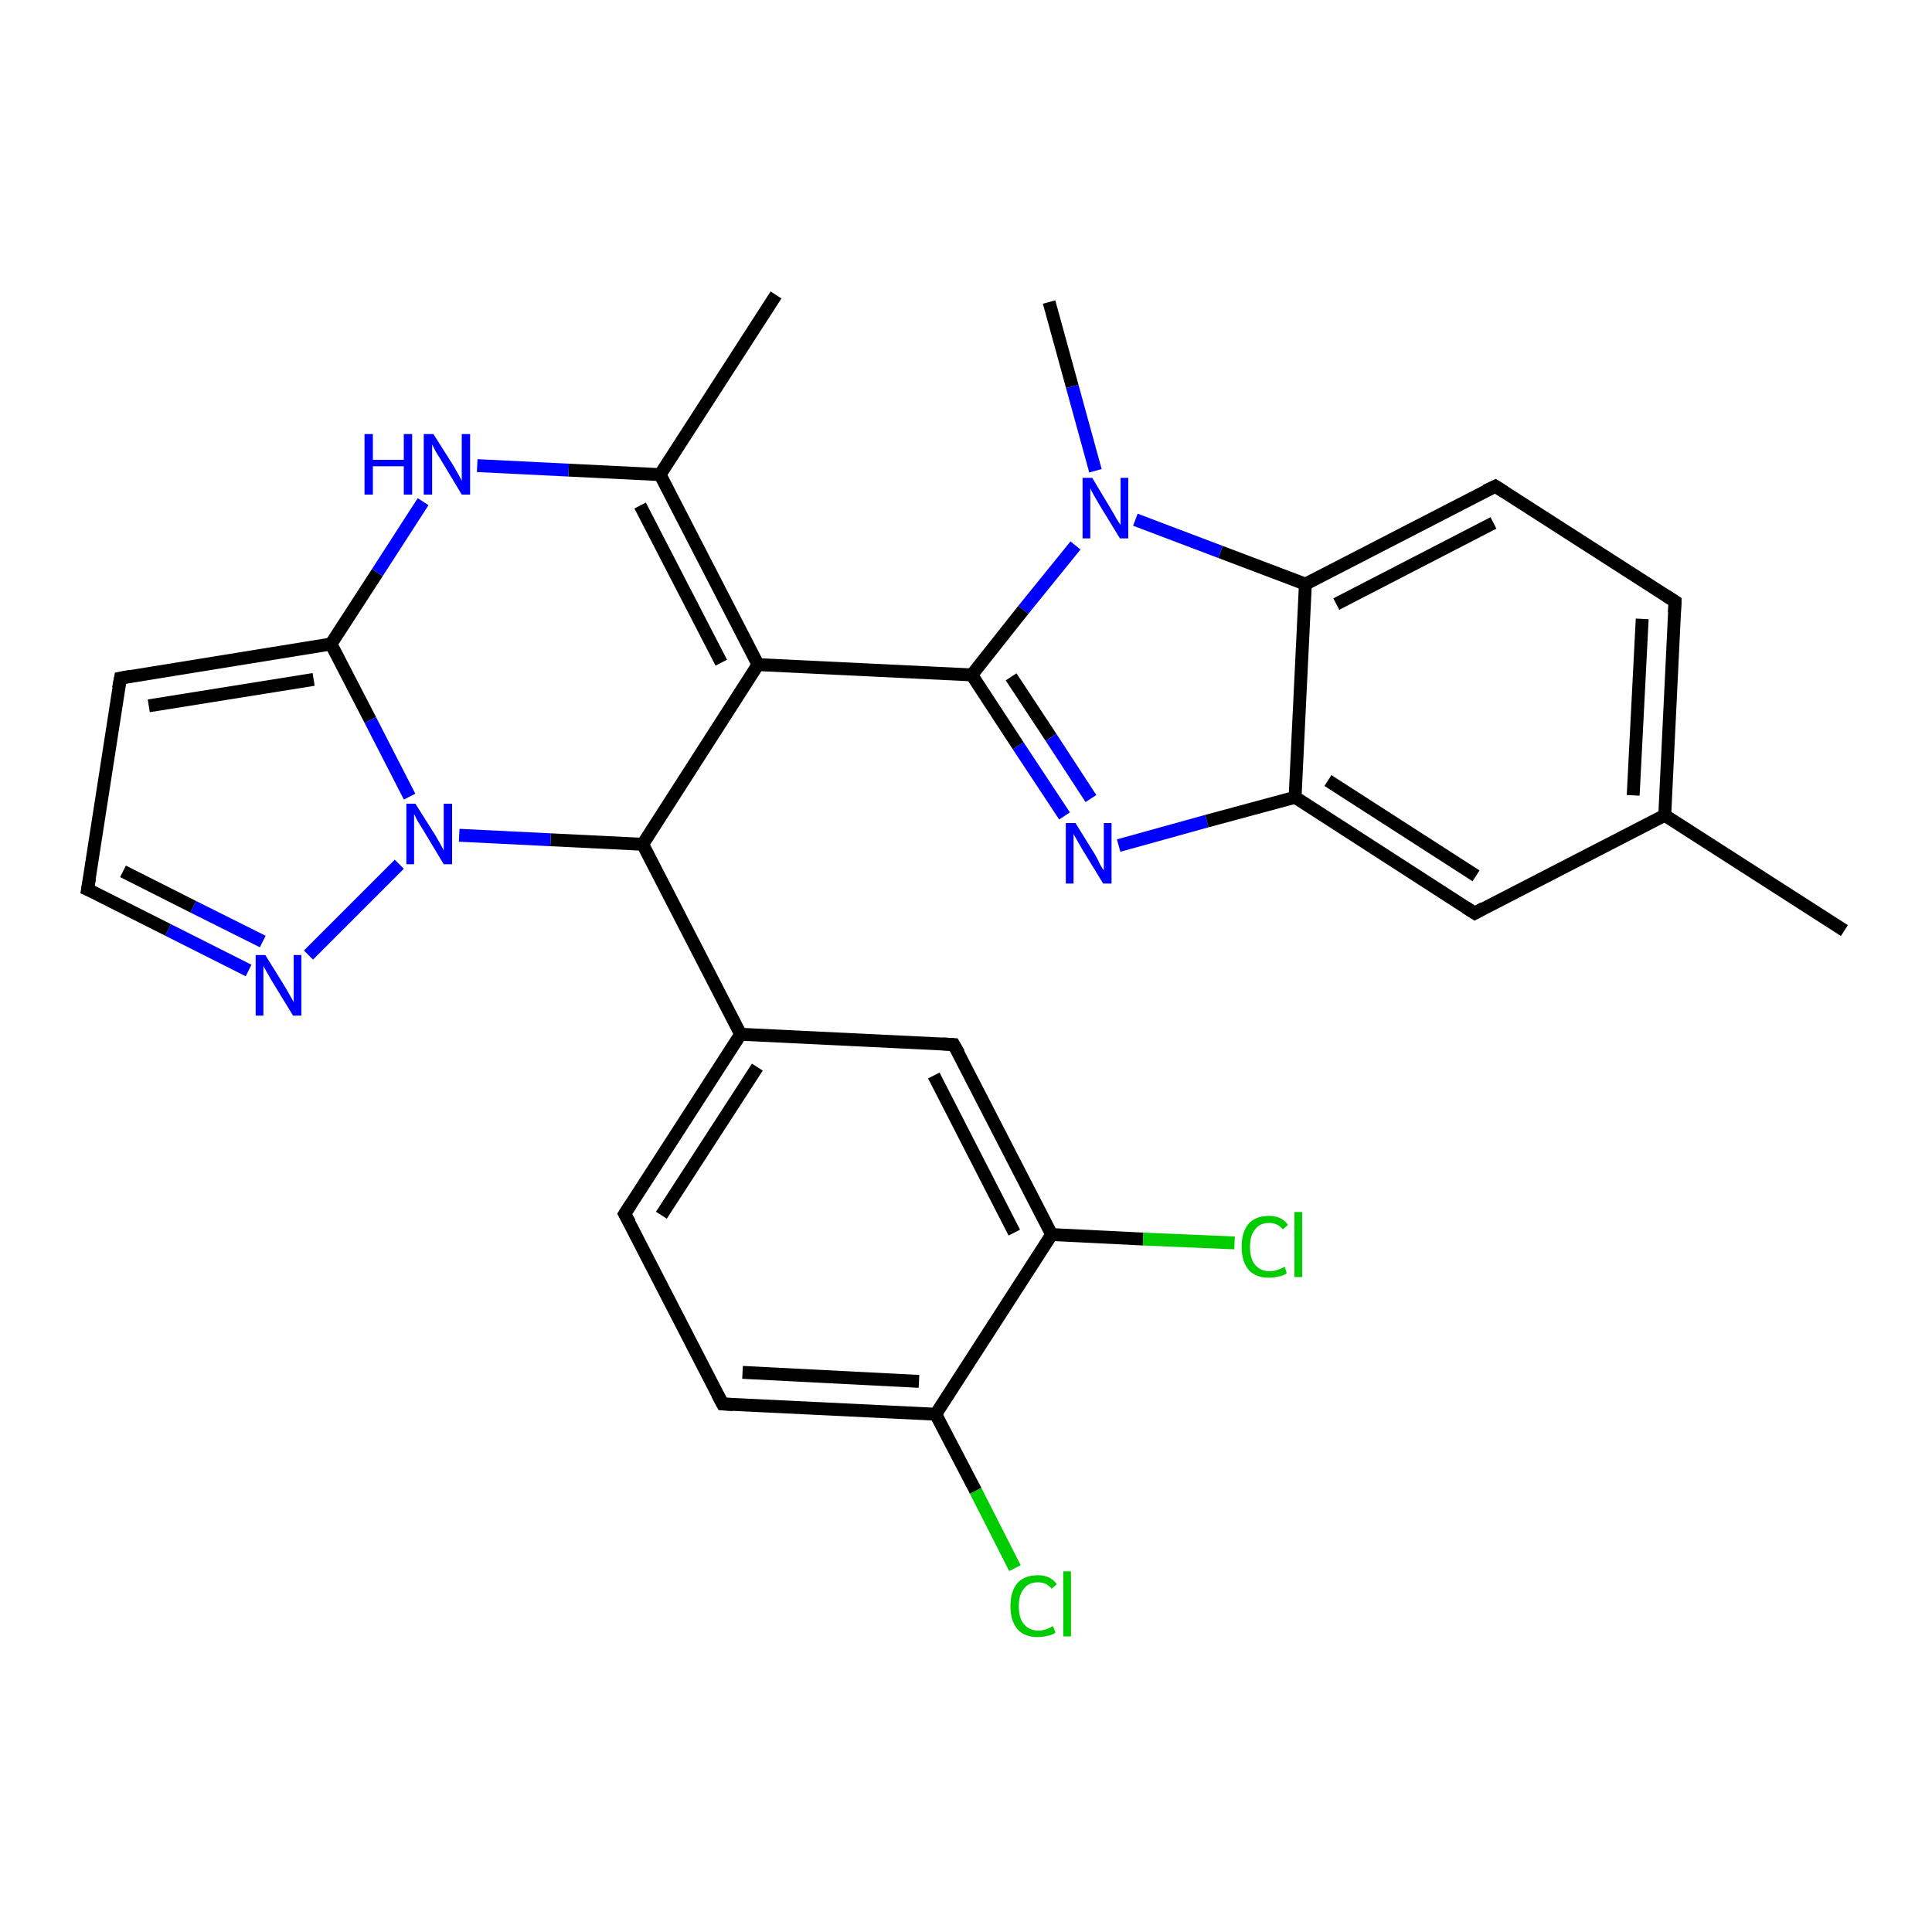 <?xml version='1.0' encoding='iso-8859-1'?>
<svg version='1.1' baseProfile='full'
              xmlns='http://www.w3.org/2000/svg'
                      xmlns:rdkit='http://www.rdkit.org/xml'
                      xmlns:xlink='http://www.w3.org/1999/xlink'
                  xml:space='preserve'
width='300px' height='300px' viewBox='0 0 300 300'>
<!-- END OF HEADER -->
<rect style='opacity:1.0;fill:#FFFFFF;stroke:none' width='300.0' height='300.0' x='0.0' y='0.0'> </rect>
<path class='bond-0 atom-0 atom-1' d='M 120.5,45.8 L 102.5,73.7' style='fill:none;fill-rule:evenodd;stroke:#000000;stroke-width:2.0px;stroke-linecap:butt;stroke-linejoin:miter;stroke-opacity:1' />
<path class='bond-1 atom-1 atom-2' d='M 102.5,73.7 L 117.7,103.2' style='fill:none;fill-rule:evenodd;stroke:#000000;stroke-width:2.0px;stroke-linecap:butt;stroke-linejoin:miter;stroke-opacity:1' />
<path class='bond-1 atom-1 atom-2' d='M 99.4,78.5 L 112.0,102.9' style='fill:none;fill-rule:evenodd;stroke:#000000;stroke-width:2.0px;stroke-linecap:butt;stroke-linejoin:miter;stroke-opacity:1' />
<path class='bond-2 atom-2 atom-3' d='M 117.7,103.2 L 150.9,104.8' style='fill:none;fill-rule:evenodd;stroke:#000000;stroke-width:2.0px;stroke-linecap:butt;stroke-linejoin:miter;stroke-opacity:1' />
<path class='bond-3 atom-3 atom-4' d='M 150.9,104.8 L 158.1,115.8' style='fill:none;fill-rule:evenodd;stroke:#000000;stroke-width:2.0px;stroke-linecap:butt;stroke-linejoin:miter;stroke-opacity:1' />
<path class='bond-3 atom-3 atom-4' d='M 158.1,115.8 L 165.3,126.7' style='fill:none;fill-rule:evenodd;stroke:#0000FF;stroke-width:2.0px;stroke-linecap:butt;stroke-linejoin:miter;stroke-opacity:1' />
<path class='bond-3 atom-3 atom-4' d='M 157.0,105.1 L 163.2,114.5' style='fill:none;fill-rule:evenodd;stroke:#000000;stroke-width:2.0px;stroke-linecap:butt;stroke-linejoin:miter;stroke-opacity:1' />
<path class='bond-3 atom-3 atom-4' d='M 163.2,114.5 L 169.4,124.0' style='fill:none;fill-rule:evenodd;stroke:#0000FF;stroke-width:2.0px;stroke-linecap:butt;stroke-linejoin:miter;stroke-opacity:1' />
<path class='bond-4 atom-4 atom-5' d='M 173.7,131.3 L 187.4,127.5' style='fill:none;fill-rule:evenodd;stroke:#0000FF;stroke-width:2.0px;stroke-linecap:butt;stroke-linejoin:miter;stroke-opacity:1' />
<path class='bond-4 atom-4 atom-5' d='M 187.4,127.5 L 201.1,123.8' style='fill:none;fill-rule:evenodd;stroke:#000000;stroke-width:2.0px;stroke-linecap:butt;stroke-linejoin:miter;stroke-opacity:1' />
<path class='bond-5 atom-5 atom-6' d='M 201.1,123.8 L 229.0,141.8' style='fill:none;fill-rule:evenodd;stroke:#000000;stroke-width:2.0px;stroke-linecap:butt;stroke-linejoin:miter;stroke-opacity:1' />
<path class='bond-5 atom-5 atom-6' d='M 206.2,121.2 L 229.2,136.0' style='fill:none;fill-rule:evenodd;stroke:#000000;stroke-width:2.0px;stroke-linecap:butt;stroke-linejoin:miter;stroke-opacity:1' />
<path class='bond-6 atom-6 atom-7' d='M 229.0,141.8 L 258.5,126.6' style='fill:none;fill-rule:evenodd;stroke:#000000;stroke-width:2.0px;stroke-linecap:butt;stroke-linejoin:miter;stroke-opacity:1' />
<path class='bond-7 atom-7 atom-8' d='M 258.5,126.6 L 286.4,144.5' style='fill:none;fill-rule:evenodd;stroke:#000000;stroke-width:2.0px;stroke-linecap:butt;stroke-linejoin:miter;stroke-opacity:1' />
<path class='bond-8 atom-7 atom-9' d='M 258.5,126.6 L 260.1,93.4' style='fill:none;fill-rule:evenodd;stroke:#000000;stroke-width:2.0px;stroke-linecap:butt;stroke-linejoin:miter;stroke-opacity:1' />
<path class='bond-8 atom-7 atom-9' d='M 253.6,123.5 L 255.0,96.1' style='fill:none;fill-rule:evenodd;stroke:#000000;stroke-width:2.0px;stroke-linecap:butt;stroke-linejoin:miter;stroke-opacity:1' />
<path class='bond-9 atom-9 atom-10' d='M 260.1,93.4 L 232.2,75.5' style='fill:none;fill-rule:evenodd;stroke:#000000;stroke-width:2.0px;stroke-linecap:butt;stroke-linejoin:miter;stroke-opacity:1' />
<path class='bond-10 atom-10 atom-11' d='M 232.2,75.5 L 202.7,90.7' style='fill:none;fill-rule:evenodd;stroke:#000000;stroke-width:2.0px;stroke-linecap:butt;stroke-linejoin:miter;stroke-opacity:1' />
<path class='bond-10 atom-10 atom-11' d='M 231.9,81.2 L 207.5,93.8' style='fill:none;fill-rule:evenodd;stroke:#000000;stroke-width:2.0px;stroke-linecap:butt;stroke-linejoin:miter;stroke-opacity:1' />
<path class='bond-11 atom-11 atom-12' d='M 202.7,90.7 L 189.5,85.7' style='fill:none;fill-rule:evenodd;stroke:#000000;stroke-width:2.0px;stroke-linecap:butt;stroke-linejoin:miter;stroke-opacity:1' />
<path class='bond-11 atom-11 atom-12' d='M 189.5,85.7 L 176.3,80.7' style='fill:none;fill-rule:evenodd;stroke:#0000FF;stroke-width:2.0px;stroke-linecap:butt;stroke-linejoin:miter;stroke-opacity:1' />
<path class='bond-12 atom-12 atom-13' d='M 170.1,73.1 L 166.5,60.0' style='fill:none;fill-rule:evenodd;stroke:#0000FF;stroke-width:2.0px;stroke-linecap:butt;stroke-linejoin:miter;stroke-opacity:1' />
<path class='bond-12 atom-12 atom-13' d='M 166.5,60.0 L 162.9,46.9' style='fill:none;fill-rule:evenodd;stroke:#000000;stroke-width:2.0px;stroke-linecap:butt;stroke-linejoin:miter;stroke-opacity:1' />
<path class='bond-13 atom-2 atom-14' d='M 117.7,103.2 L 99.8,131.1' style='fill:none;fill-rule:evenodd;stroke:#000000;stroke-width:2.0px;stroke-linecap:butt;stroke-linejoin:miter;stroke-opacity:1' />
<path class='bond-14 atom-14 atom-15' d='M 99.8,131.1 L 115.0,160.6' style='fill:none;fill-rule:evenodd;stroke:#000000;stroke-width:2.0px;stroke-linecap:butt;stroke-linejoin:miter;stroke-opacity:1' />
<path class='bond-15 atom-15 atom-16' d='M 115.0,160.6 L 97.0,188.5' style='fill:none;fill-rule:evenodd;stroke:#000000;stroke-width:2.0px;stroke-linecap:butt;stroke-linejoin:miter;stroke-opacity:1' />
<path class='bond-15 atom-15 atom-16' d='M 117.6,165.7 L 102.7,188.7' style='fill:none;fill-rule:evenodd;stroke:#000000;stroke-width:2.0px;stroke-linecap:butt;stroke-linejoin:miter;stroke-opacity:1' />
<path class='bond-16 atom-16 atom-17' d='M 97.0,188.5 L 112.2,218.0' style='fill:none;fill-rule:evenodd;stroke:#000000;stroke-width:2.0px;stroke-linecap:butt;stroke-linejoin:miter;stroke-opacity:1' />
<path class='bond-17 atom-17 atom-18' d='M 112.2,218.0 L 145.3,219.6' style='fill:none;fill-rule:evenodd;stroke:#000000;stroke-width:2.0px;stroke-linecap:butt;stroke-linejoin:miter;stroke-opacity:1' />
<path class='bond-17 atom-17 atom-18' d='M 115.3,213.1 L 142.7,214.5' style='fill:none;fill-rule:evenodd;stroke:#000000;stroke-width:2.0px;stroke-linecap:butt;stroke-linejoin:miter;stroke-opacity:1' />
<path class='bond-18 atom-18 atom-19' d='M 145.3,219.6 L 151.5,231.5' style='fill:none;fill-rule:evenodd;stroke:#000000;stroke-width:2.0px;stroke-linecap:butt;stroke-linejoin:miter;stroke-opacity:1' />
<path class='bond-18 atom-18 atom-19' d='M 151.5,231.5 L 157.6,243.5' style='fill:none;fill-rule:evenodd;stroke:#00CC00;stroke-width:2.0px;stroke-linecap:butt;stroke-linejoin:miter;stroke-opacity:1' />
<path class='bond-19 atom-18 atom-20' d='M 145.3,219.6 L 163.3,191.7' style='fill:none;fill-rule:evenodd;stroke:#000000;stroke-width:2.0px;stroke-linecap:butt;stroke-linejoin:miter;stroke-opacity:1' />
<path class='bond-20 atom-20 atom-21' d='M 163.3,191.7 L 177.5,192.4' style='fill:none;fill-rule:evenodd;stroke:#000000;stroke-width:2.0px;stroke-linecap:butt;stroke-linejoin:miter;stroke-opacity:1' />
<path class='bond-20 atom-20 atom-21' d='M 177.5,192.4 L 191.7,193.0' style='fill:none;fill-rule:evenodd;stroke:#00CC00;stroke-width:2.0px;stroke-linecap:butt;stroke-linejoin:miter;stroke-opacity:1' />
<path class='bond-21 atom-20 atom-22' d='M 163.3,191.7 L 148.1,162.2' style='fill:none;fill-rule:evenodd;stroke:#000000;stroke-width:2.0px;stroke-linecap:butt;stroke-linejoin:miter;stroke-opacity:1' />
<path class='bond-21 atom-20 atom-22' d='M 157.5,191.4 L 145.0,167.0' style='fill:none;fill-rule:evenodd;stroke:#000000;stroke-width:2.0px;stroke-linecap:butt;stroke-linejoin:miter;stroke-opacity:1' />
<path class='bond-22 atom-14 atom-23' d='M 99.8,131.1 L 85.5,130.4' style='fill:none;fill-rule:evenodd;stroke:#000000;stroke-width:2.0px;stroke-linecap:butt;stroke-linejoin:miter;stroke-opacity:1' />
<path class='bond-22 atom-14 atom-23' d='M 85.5,130.4 L 71.3,129.7' style='fill:none;fill-rule:evenodd;stroke:#0000FF;stroke-width:2.0px;stroke-linecap:butt;stroke-linejoin:miter;stroke-opacity:1' />
<path class='bond-23 atom-23 atom-24' d='M 62.0,134.2 L 47.9,148.3' style='fill:none;fill-rule:evenodd;stroke:#0000FF;stroke-width:2.0px;stroke-linecap:butt;stroke-linejoin:miter;stroke-opacity:1' />
<path class='bond-24 atom-24 atom-25' d='M 38.6,150.7 L 26.1,144.4' style='fill:none;fill-rule:evenodd;stroke:#0000FF;stroke-width:2.0px;stroke-linecap:butt;stroke-linejoin:miter;stroke-opacity:1' />
<path class='bond-24 atom-24 atom-25' d='M 26.1,144.4 L 13.6,138.1' style='fill:none;fill-rule:evenodd;stroke:#000000;stroke-width:2.0px;stroke-linecap:butt;stroke-linejoin:miter;stroke-opacity:1' />
<path class='bond-24 atom-24 atom-25' d='M 40.8,146.2 L 30.0,140.8' style='fill:none;fill-rule:evenodd;stroke:#0000FF;stroke-width:2.0px;stroke-linecap:butt;stroke-linejoin:miter;stroke-opacity:1' />
<path class='bond-24 atom-24 atom-25' d='M 30.0,140.8 L 19.1,135.3' style='fill:none;fill-rule:evenodd;stroke:#000000;stroke-width:2.0px;stroke-linecap:butt;stroke-linejoin:miter;stroke-opacity:1' />
<path class='bond-25 atom-25 atom-26' d='M 13.6,138.1 L 18.7,105.3' style='fill:none;fill-rule:evenodd;stroke:#000000;stroke-width:2.0px;stroke-linecap:butt;stroke-linejoin:miter;stroke-opacity:1' />
<path class='bond-26 atom-26 atom-27' d='M 18.7,105.3 L 51.4,100.0' style='fill:none;fill-rule:evenodd;stroke:#000000;stroke-width:2.0px;stroke-linecap:butt;stroke-linejoin:miter;stroke-opacity:1' />
<path class='bond-26 atom-26 atom-27' d='M 23.1,109.6 L 48.7,105.5' style='fill:none;fill-rule:evenodd;stroke:#000000;stroke-width:2.0px;stroke-linecap:butt;stroke-linejoin:miter;stroke-opacity:1' />
<path class='bond-27 atom-27 atom-28' d='M 51.4,100.0 L 58.6,88.9' style='fill:none;fill-rule:evenodd;stroke:#000000;stroke-width:2.0px;stroke-linecap:butt;stroke-linejoin:miter;stroke-opacity:1' />
<path class='bond-27 atom-27 atom-28' d='M 58.6,88.9 L 65.7,77.9' style='fill:none;fill-rule:evenodd;stroke:#0000FF;stroke-width:2.0px;stroke-linecap:butt;stroke-linejoin:miter;stroke-opacity:1' />
<path class='bond-28 atom-28 atom-1' d='M 74.1,72.3 L 88.3,73.0' style='fill:none;fill-rule:evenodd;stroke:#0000FF;stroke-width:2.0px;stroke-linecap:butt;stroke-linejoin:miter;stroke-opacity:1' />
<path class='bond-28 atom-28 atom-1' d='M 88.3,73.0 L 102.5,73.7' style='fill:none;fill-rule:evenodd;stroke:#000000;stroke-width:2.0px;stroke-linecap:butt;stroke-linejoin:miter;stroke-opacity:1' />
<path class='bond-29 atom-12 atom-3' d='M 167.0,84.7 L 158.9,94.7' style='fill:none;fill-rule:evenodd;stroke:#0000FF;stroke-width:2.0px;stroke-linecap:butt;stroke-linejoin:miter;stroke-opacity:1' />
<path class='bond-29 atom-12 atom-3' d='M 158.9,94.7 L 150.9,104.8' style='fill:none;fill-rule:evenodd;stroke:#000000;stroke-width:2.0px;stroke-linecap:butt;stroke-linejoin:miter;stroke-opacity:1' />
<path class='bond-30 atom-22 atom-15' d='M 148.1,162.2 L 115.0,160.6' style='fill:none;fill-rule:evenodd;stroke:#000000;stroke-width:2.0px;stroke-linecap:butt;stroke-linejoin:miter;stroke-opacity:1' />
<path class='bond-31 atom-27 atom-23' d='M 51.4,100.0 L 57.5,111.8' style='fill:none;fill-rule:evenodd;stroke:#000000;stroke-width:2.0px;stroke-linecap:butt;stroke-linejoin:miter;stroke-opacity:1' />
<path class='bond-31 atom-27 atom-23' d='M 57.5,111.8 L 63.6,123.7' style='fill:none;fill-rule:evenodd;stroke:#0000FF;stroke-width:2.0px;stroke-linecap:butt;stroke-linejoin:miter;stroke-opacity:1' />
<path class='bond-32 atom-11 atom-5' d='M 202.7,90.7 L 201.1,123.8' style='fill:none;fill-rule:evenodd;stroke:#000000;stroke-width:2.0px;stroke-linecap:butt;stroke-linejoin:miter;stroke-opacity:1' />
<path d='M 227.6,140.9 L 229.0,141.8 L 230.4,141.0' style='fill:none;stroke:#000000;stroke-width:2.0px;stroke-linecap:butt;stroke-linejoin:miter;stroke-opacity:1;' />
<path d='M 260.0,95.1 L 260.1,93.4 L 258.7,92.5' style='fill:none;stroke:#000000;stroke-width:2.0px;stroke-linecap:butt;stroke-linejoin:miter;stroke-opacity:1;' />
<path d='M 233.6,76.4 L 232.2,75.5 L 230.7,76.2' style='fill:none;stroke:#000000;stroke-width:2.0px;stroke-linecap:butt;stroke-linejoin:miter;stroke-opacity:1;' />
<path d='M 97.9,187.1 L 97.0,188.5 L 97.8,189.9' style='fill:none;stroke:#000000;stroke-width:2.0px;stroke-linecap:butt;stroke-linejoin:miter;stroke-opacity:1;' />
<path d='M 111.4,216.5 L 112.2,218.0 L 113.8,218.1' style='fill:none;stroke:#000000;stroke-width:2.0px;stroke-linecap:butt;stroke-linejoin:miter;stroke-opacity:1;' />
<path d='M 148.9,163.6 L 148.1,162.2 L 146.4,162.1' style='fill:none;stroke:#000000;stroke-width:2.0px;stroke-linecap:butt;stroke-linejoin:miter;stroke-opacity:1;' />
<path d='M 14.3,138.4 L 13.6,138.1 L 13.9,136.4' style='fill:none;stroke:#000000;stroke-width:2.0px;stroke-linecap:butt;stroke-linejoin:miter;stroke-opacity:1;' />
<path d='M 18.4,106.9 L 18.7,105.3 L 20.3,105.0' style='fill:none;stroke:#000000;stroke-width:2.0px;stroke-linecap:butt;stroke-linejoin:miter;stroke-opacity:1;' />
<path class='atom-4' d='M 167.0 127.8
L 170.1 132.8
Q 170.4 133.3, 170.8 134.2
Q 171.3 135.1, 171.4 135.1
L 171.4 127.8
L 172.6 127.8
L 172.6 137.2
L 171.3 137.2
L 168.0 131.8
Q 167.6 131.1, 167.2 130.4
Q 166.8 129.7, 166.7 129.5
L 166.7 137.2
L 165.5 137.2
L 165.5 127.8
L 167.0 127.8
' fill='#0000FF'/>
<path class='atom-12' d='M 169.6 74.2
L 172.6 79.2
Q 172.9 79.7, 173.4 80.6
Q 173.9 81.4, 174.0 81.5
L 174.0 74.2
L 175.2 74.2
L 175.2 83.6
L 173.9 83.6
L 170.6 78.2
Q 170.2 77.5, 169.8 76.8
Q 169.4 76.1, 169.3 75.8
L 169.3 83.6
L 168.1 83.6
L 168.1 74.2
L 169.6 74.2
' fill='#0000FF'/>
<path class='atom-19' d='M 156.9 249.4
Q 156.9 247.1, 158.0 245.8
Q 159.1 244.6, 161.2 244.6
Q 163.1 244.6, 164.1 246.0
L 163.3 246.7
Q 162.5 245.7, 161.2 245.7
Q 159.7 245.7, 159.0 246.7
Q 158.2 247.6, 158.2 249.4
Q 158.2 251.3, 159.0 252.2
Q 159.8 253.2, 161.3 253.2
Q 162.3 253.2, 163.5 252.5
L 163.9 253.5
Q 163.4 253.9, 162.7 254.0
Q 161.9 254.2, 161.1 254.2
Q 159.1 254.2, 158.0 253.0
Q 156.9 251.7, 156.9 249.4
' fill='#00CC00'/>
<path class='atom-19' d='M 165.1 244.0
L 166.3 244.0
L 166.3 254.1
L 165.1 254.1
L 165.1 244.0
' fill='#00CC00'/>
<path class='atom-21' d='M 192.8 193.6
Q 192.8 191.3, 193.9 190.0
Q 195.0 188.8, 197.1 188.8
Q 199.0 188.8, 200.0 190.2
L 199.2 190.9
Q 198.4 189.9, 197.1 189.9
Q 195.6 189.9, 194.9 190.9
Q 194.1 191.8, 194.1 193.6
Q 194.1 195.5, 194.9 196.4
Q 195.7 197.4, 197.2 197.4
Q 198.2 197.4, 199.5 196.7
L 199.8 197.7
Q 199.3 198.1, 198.6 198.2
Q 197.8 198.4, 197.0 198.4
Q 195.0 198.4, 193.9 197.2
Q 192.8 195.9, 192.8 193.6
' fill='#00CC00'/>
<path class='atom-21' d='M 201.0 188.2
L 202.2 188.2
L 202.2 198.3
L 201.0 198.3
L 201.0 188.2
' fill='#00CC00'/>
<path class='atom-23' d='M 64.5 124.8
L 67.6 129.7
Q 67.9 130.2, 68.4 131.1
Q 68.9 132.0, 68.9 132.1
L 68.9 124.8
L 70.2 124.8
L 70.2 134.2
L 68.9 134.2
L 65.6 128.7
Q 65.2 128.1, 64.8 127.4
Q 64.4 126.6, 64.3 126.4
L 64.3 134.2
L 63.1 134.2
L 63.1 124.8
L 64.5 124.8
' fill='#0000FF'/>
<path class='atom-24' d='M 41.2 148.3
L 44.3 153.3
Q 44.6 153.8, 45.1 154.7
Q 45.6 155.6, 45.6 155.6
L 45.6 148.3
L 46.8 148.3
L 46.8 157.7
L 45.5 157.7
L 42.2 152.3
Q 41.8 151.6, 41.4 150.9
Q 41.0 150.2, 40.9 150.0
L 40.9 157.7
L 39.7 157.7
L 39.7 148.3
L 41.2 148.3
' fill='#0000FF'/>
<path class='atom-28' d='M 56.6 67.4
L 57.9 67.4
L 57.9 71.4
L 62.7 71.4
L 62.7 67.4
L 64.0 67.4
L 64.0 76.8
L 62.7 76.8
L 62.7 72.4
L 57.9 72.4
L 57.9 76.8
L 56.6 76.8
L 56.6 67.4
' fill='#0000FF'/>
<path class='atom-28' d='M 67.3 67.4
L 70.4 72.3
Q 70.7 72.8, 71.2 73.7
Q 71.7 74.6, 71.7 74.7
L 71.7 67.4
L 73.0 67.4
L 73.0 76.8
L 71.7 76.8
L 68.4 71.3
Q 68.0 70.7, 67.6 70.0
Q 67.2 69.2, 67.1 69.0
L 67.1 76.8
L 65.8 76.8
L 65.8 67.4
L 67.3 67.4
' fill='#0000FF'/>
</svg>
